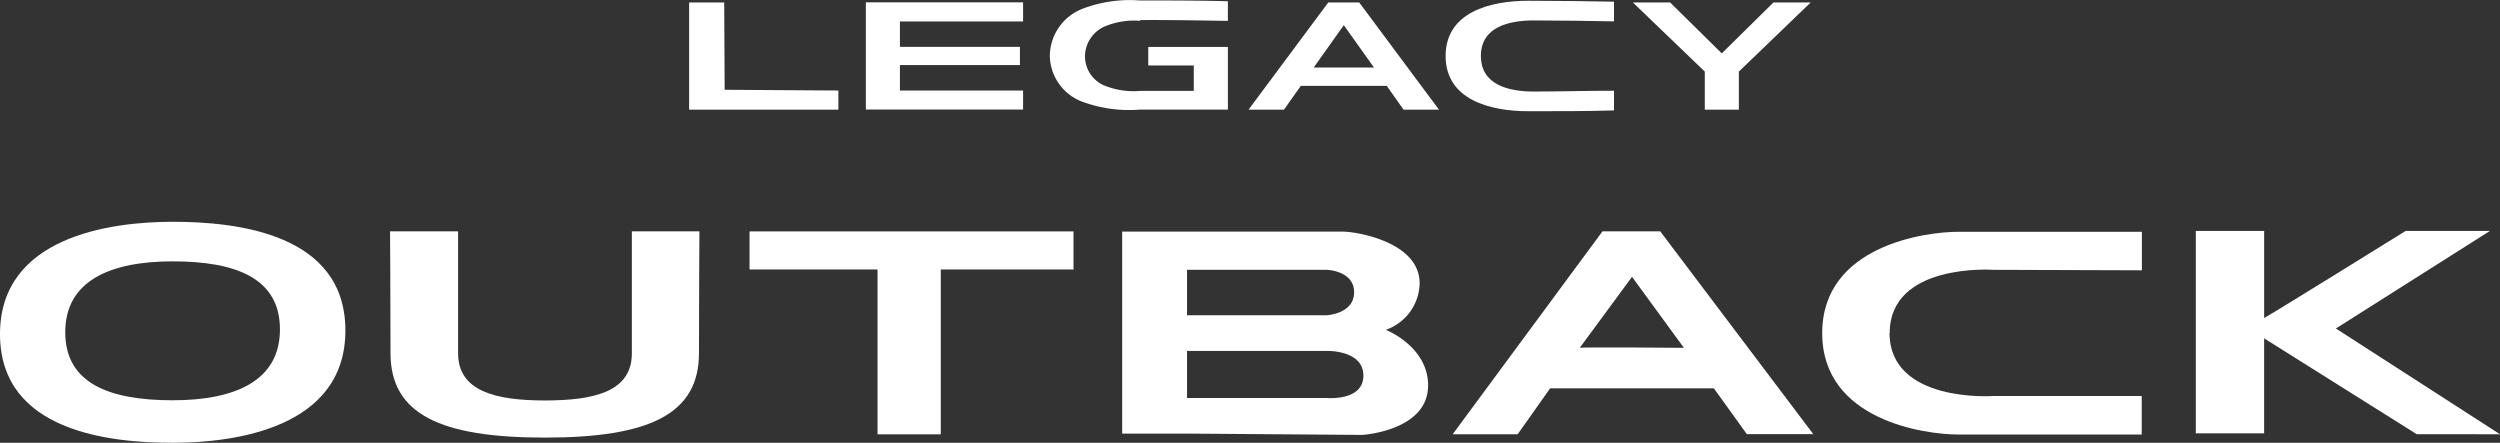 <svg xmlns="http://www.w3.org/2000/svg" width="310.368" height="54.971" viewBox="0 0 310.368 54.971">
  <rect x="0" y="0" width="310.368" height="54.971" fill="#333333" stroke="none"/>
  <g id="Group_964" data-name="Group 964" transform="translate(-1982.632 -4732.922)">
    <g id="photo" transform="translate(1982.632 4732.922)">
      <path id="Path_35248" data-name="Path 35248" d="M184.414,420.5h0c-7.755,0-21.434,1.855-21.434,13.944s13.586,13.494,21.434,13.494h0c7.767,0,21.446-1.855,21.446-13.944s-13.6-13.494-21.446-13.494m0,22.16h0c-7.894,0-13.333-2.109-13.333-8.447s5.5-8.8,13.333-8.8h0c7.894,0,13.321,2.109,13.321,8.447s-5.485,8.8-13.321,8.8" transform="translate(-162.98 -392.967)" fill="#fff"/>
      <path id="Path_35249" data-name="Path 35249" d="M224.233,447.136c12.918,0,19.118-2.9,19.118-10.464,0-7.145.058-15.142.058-15.142h-8.389v15.142c0,4.736-4.609,5.854-10.786,5.854h0c-6.142,0-10.786-1.152-10.786-5.854V421.53H205s.058,8,.058,15.142c0,7.56,6.211,10.464,19.118,10.464Z" transform="translate(-156.577 -392.81)" fill="#fff"/>
      <path id="Path_35250" data-name="Path 35250" d="M120.978,24.85H80.76v4.725H96.651V50.041H104.5V29.575h16.479Z" transform="translate(12.294 3.881)" fill="#fff"/>
      <path id="Path_35251" data-name="Path 35251" d="M316.609,433.752a6.246,6.246,0,0,0,4.195-5.762c0-5.2-7.94-6.43-9.53-6.43h-27.4v25.076h8.067l21.768.161s8.147-.5,8.147-6.142c0-4.863-5.278-6.914-5.278-6.914M291.925,426.3h17.286s3.457.069,3.457,2.789-3.457,2.858-3.457,2.858H291.925Zm17.286,15.914H291.925v-5.843h17.286s4.609-.161,4.609,3.065-4.609,2.777-4.609,2.777" transform="translate(-144.56 -392.806)" fill="#fff"/>
      <path id="Path_35252" data-name="Path 35252" d="M345.247,421.53h-7.168l-18.6,25.191h8.067l4.033-5.7h20.328L356,446.709h8.251Zm-9.991,14.462,6.488-8.816,6.442,8.816s-12.757-.115-12.93,0" transform="translate(-139.134 -392.81)" fill="#fff"/>
      <path id="Path_35253" data-name="Path 35253" d="M367.645,434.106c0,8.77,12.872,7.859,12.872,7.859h18.438v4.782H376.172c-4.068,0-16.882-1.717-16.882-12.584h0c0-10.867,12.814-12.584,16.882-12.584h22.805v4.782L380.54,426.3s-12.872-.91-12.872,7.859Z" transform="translate(-133.068 -392.803)" fill="#fff"/>
      <path id="Path_35254" data-name="Path 35254" d="M437.3,446.727,416.929,433.6l19.118-12.111H425.584s-16.548,10.279-17.562,10.809V421.49H399.54v25.122h8.481V434.823l18.945,11.9Z" transform="translate(-126.935 -392.817)" fill="#fff"/>
      <path id="Path_35255" data-name="Path 35255" d="M186.96,6.507,193.378.18H198L189.08,8.765V13.49h-4.229V8.765L175.92.18h4.621Z" transform="translate(26.794 0.122)" fill="#fff"/>
      <path id="Path_35256" data-name="Path 35256" d="M329.668,407.96c-3.088,0-6.569-.807-6.569-4.414s3.457-4.414,6.569-4.414,6.638.058,9.957.115v-2.443c-3.077-.058-7.087-.115-10.613-.115-4.817,0-10.291,1.44-10.291,6.857s5.474,6.857,10.291,6.857c3.526,0,7.536,0,10.613-.1v-2.443c-3.319,0-7.029.1-9.957.1" transform="translate(-139.25 -396.595)" fill="#fff"/>
      <path id="Path_35257" data-name="Path 35257" d="M97.519,5.7h14.9V7.96h-14.9v3.157h15.292V13.48H93.29V.17h19.521V2.544H97.519Z" transform="translate(14.203 0.121)" fill="#fff"/>
      <path id="Path_35258" data-name="Path 35258" d="M287.3,399.192a9.475,9.475,0,0,0-4.494.738,4.091,4.091,0,0,0-2.362,3.653,3.941,3.941,0,0,0,2.374,3.63,9.715,9.715,0,0,0,4.494.68h6.638v-3.158H288.3v-2.3h9.887v7.779H287.247a16.721,16.721,0,0,1-7.225-1.014,6.188,6.188,0,0,1-3.941-5.7,6.338,6.338,0,0,1,3.953-5.762,16.378,16.378,0,0,1,7.214-1.072c3.618,0,7.767,0,10.936.1V399.2c-3.688-.058-7.825-.127-10.878-.1" transform="translate(-145.747 -396.608)" fill="#fff"/>
      <path id="Path_35259" data-name="Path 35259" d="M313.059,404.948H305.58l3.734-5.255Zm8.067,5.232-9.9-13.31h-3.837l-9.9,13.31h4.4l2.086-2.95h10.671l2.086,2.95Z" transform="translate(-142.485 -396.568)" fill="#fff"/>
      <path id="Path_35260" data-name="Path 35260" d="M92.78,13.49V11.116l-14.117-.092L78.606.18H74.25V13.49Z" transform="translate(11.302 0.122)" fill="#fff"/>
    </g>
  </g>
</svg>

